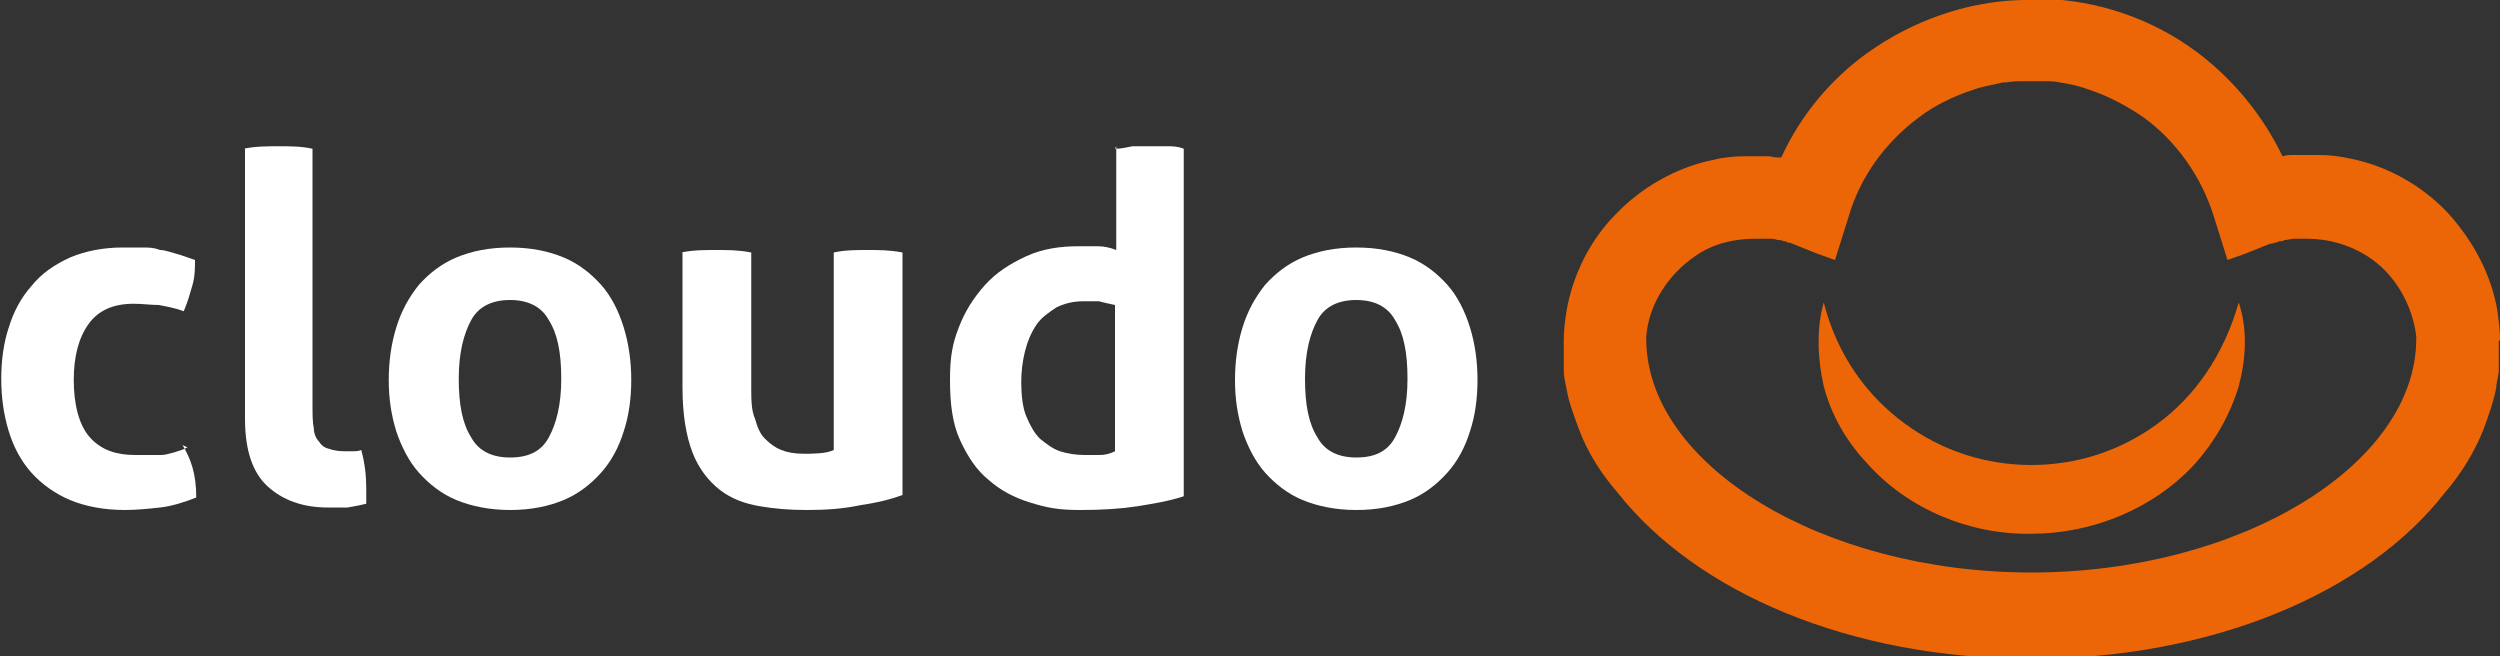<?xml version="1.0" encoding="UTF-8"?>
<svg xmlns="http://www.w3.org/2000/svg" version="1.1" viewBox="0 0 200 52.5">
  <rect x="0" y="0" width="200" height="52.5" fill="#333333" stroke="none"/>
  <defs>
    <style>
      .cls-1 {
        fill: #fff;
      }

      .cls-2 {
        fill: #ec6608;
      }
    </style>
  </defs>
  <!-- Generator: Adobe Illustrator 28.6.0, SVG Export Plug-In . SVG Version: 1.2.0 Build 709)  -->
  <g>
    <g id="Logo">
      <g>
        <g>
          <path class="cls-1" d="M14.6,35.6c.3.5.6,1.1.8,1.8.2.7.3,1.5.3,2.4-1,.4-2,.7-2.9.8-.9.1-1.9.2-2.8.2-1.7,0-3.2-.3-4.4-.8-1.2-.5-2.3-1.3-3.1-2.2-.8-.9-1.4-2-1.8-3.3-.4-1.3-.6-2.7-.6-4.2s.2-2.9.6-4.1c.4-1.3,1-2.4,1.8-3.3.8-1,1.8-1.7,3.1-2.3,1.2-.5,2.6-.8,4.2-.8s1.1,0,1.6,0c.5,0,.9,0,1.4.2.4,0,.9.2,1.3.3.4.1.9.3,1.5.5,0,.6,0,1.3-.2,2-.2.7-.4,1.4-.7,2.1-.8-.3-1.5-.4-2-.5-.6,0-1.3-.1-2-.1-1.6,0-2.8.5-3.6,1.6-.8,1.1-1.2,2.6-1.2,4.5s.4,3.6,1.3,4.6c.9,1,2.1,1.4,3.6,1.4s.7,0,1.1,0c.3,0,.6,0,1,0,.3,0,.6-.1,1-.2.3-.1.7-.2,1.1-.4Z"/>
          <path class="cls-1" d="M19.5,11.9c.9-.2,1.9-.2,2.8-.2s1.8,0,2.7.2v20.4c0,.8,0,1.5.1,1.9,0,.5.2.9.4,1.1.2.3.4.5.8.6.3.1.7.2,1.2.2s.4,0,.7,0c.2,0,.5,0,.7-.1.3,1.1.4,2.1.4,3.1v.6c0,.2,0,.4,0,.6-.4.1-.9.2-1.5.3-.6,0-1.1,0-1.6,0-2,0-3.6-.6-4.8-1.7-1.2-1.1-1.8-2.9-1.8-5.4V11.9Z"/>
          <path class="cls-1" d="M40.8,40.8c-1.6,0-3.1-.3-4.3-.8-1.2-.5-2.2-1.3-3-2.2-.8-.9-1.4-2.1-1.8-3.3-.4-1.3-.6-2.6-.6-4.1s.2-2.9.6-4.2c.4-1.3,1-2.4,1.8-3.4.8-.9,1.8-1.7,3-2.2,1.2-.5,2.6-.8,4.3-.8s3.1.3,4.3.8c1.2.5,2.2,1.3,3,2.2.8.9,1.4,2.1,1.8,3.4.4,1.3.6,2.7.6,4.2s-.2,2.9-.6,4.1c-.4,1.3-1,2.4-1.8,3.3-.8.9-1.8,1.7-3,2.2-1.2.5-2.6.8-4.3.8ZM40.8,36.6c1.5,0,2.5-.5,3.1-1.6.6-1.1,1-2.6,1-4.7s-.3-3.6-1-4.7c-.6-1.1-1.7-1.6-3.1-1.6s-2.5.5-3.1,1.6c-.6,1.1-1,2.6-1,4.7s.3,3.6,1,4.7c.6,1.1,1.7,1.6,3.1,1.6Z"/>
          <path class="cls-1" d="M54.5,20.2c.9-.2,1.9-.2,2.8-.2s1.8,0,2.8.2v10.7c0,1.1,0,1.9.3,2.6.2.7.4,1.2.8,1.6.4.4.8.7,1.3.9.5.2,1.1.3,1.8.3s1.8,0,2.4-.3v-15.8c.9-.2,1.8-.2,2.7-.2s1.8,0,2.8.2v19.4c-.8.3-1.9.6-3.3.8-1.4.3-2.8.4-4.3.4s-2.6-.1-3.8-.3c-1.2-.2-2.3-.6-3.2-1.3-.9-.7-1.7-1.7-2.2-3-.5-1.3-.8-3-.8-5.2v-10.8Z"/>
          <path class="cls-1" d="M89.2,11.9c.5,0,.9-.1,1.4-.2.5,0,.9,0,1.3,0s.9,0,1.4,0c.5,0,.9,0,1.4.2v27.8c-1.2.4-2.5.6-3.7.8-1.3.2-2.8.3-4.6.3s-2.7-.2-4-.6c-1.3-.4-2.4-1-3.3-1.8-1-.8-1.7-1.9-2.3-3.2-.6-1.3-.8-2.9-.8-4.8s.2-2.9.7-4.2c.5-1.3,1.2-2.4,2.1-3.4.9-1,2-1.7,3.3-2.3,1.3-.6,2.7-.8,4.2-.8s1,0,1.5,0c.5,0,1,.1,1.5.3v-8.3ZM89.2,24.4c-.5-.1-.9-.2-1.3-.3-.3,0-.7,0-1.2,0-.9,0-1.6.2-2.2.5-.6.4-1.2.8-1.6,1.4-.4.6-.7,1.3-.9,2.1-.2.8-.3,1.6-.3,2.5s.1,2,.4,2.7c.3.7.6,1.3,1.1,1.8.5.4,1,.8,1.6,1,.6.2,1.3.3,2,.3s.8,0,1.2,0c.4,0,.8-.1,1.2-.3v-11.6Z"/>
          <path class="cls-1" d="M108.5,40.8c-1.6,0-3.1-.3-4.3-.8-1.2-.5-2.2-1.3-3-2.2-.8-.9-1.4-2.1-1.8-3.3-.4-1.3-.6-2.6-.6-4.1s.2-2.9.6-4.2c.4-1.3,1-2.4,1.8-3.4.8-.9,1.8-1.7,3-2.2,1.2-.5,2.6-.8,4.3-.8s3.1.3,4.3.8c1.2.5,2.2,1.3,3,2.2.8.9,1.4,2.1,1.8,3.4.4,1.3.6,2.7.6,4.2s-.2,2.9-.6,4.1c-.4,1.3-1,2.4-1.8,3.3-.8.9-1.8,1.7-3,2.2-1.2.5-2.6.8-4.3.8ZM108.5,36.6c1.5,0,2.5-.5,3.1-1.6.6-1.1,1-2.6,1-4.7s-.3-3.6-1-4.7c-.6-1.1-1.7-1.6-3.1-1.6s-2.5.5-3.1,1.6c-.6,1.1-1,2.6-1,4.7s.3,3.6,1,4.7c.6,1.1,1.7,1.6,3.1,1.6Z"/>
        </g>
        <g>
          <path class="cls-2" d="M175.6,37.1c1.6-1.8,2.8-3.9,3.5-6.2.6-2.3.7-4.6,0-6.7-1.2,4.2-3.5,7.5-6.5,9.7-3,2.2-6.5,3.3-10.1,3.3-3.6,0-7.1-1.1-10.1-3.3-3-2.2-5.4-5.4-6.5-9.7-.6,2.1-.5,4.5,0,6.7.6,2.3,1.8,4.4,3.5,6.2,3.2,3.6,8.2,5.7,13.1,5.6,4.9,0,9.8-2,13.1-5.6Z"/>
          <path class="cls-2" d="M200,27.2c0-.8-.1-1.5-.2-2.3-.5-3-2-5.7-4-7.9-2.1-2.2-4.8-3.7-7.7-4.3-.9-.2-1.7-.3-2.6-.3,0,0,0,0,0,0-.3,0-.6,0-.9,0,0,0,0,0-.1,0-.3,0-.5,0-.8,0,0,0-.1,0-.2,0-.3,0-.6,0-.9.1-1.6-3.3-3.9-6.1-6.8-8.3-3.6-2.7-8-4.2-12.5-4.3h-.3S162.5,0,162.5,0c0,0,0,0,0,0,0,0,0,0,0,0h-.4s-.3,0-.3,0c-4.5.1-8.9,1.7-12.5,4.3-2.9,2.1-5.3,5-6.8,8.3-.3,0-.6,0-.9-.1,0,0-.1,0-.2,0-.3,0-.5,0-.8,0,0,0,0,0-.1,0-.3,0-.6,0-.9,0,0,0,0,0,0,0-.9,0-1.8.1-2.6.3-2.9.6-5.7,2.2-7.7,4.3-2.1,2.1-3.5,4.9-4,7.9-.1.7-.2,1.4-.2,2.3,0,.3,0,.6,0,.9h0c0,0,0,.1,0,.2,0,0,0,.2,0,.3,0,.2,0,.4,0,.7,0,0,0,.1,0,.2h0c0,.5.1.9.2,1.4.2,1.2.6,2.2,1,3.3.7,1.9,1.8,3.6,3.1,5.1,6.3,8,18.6,13.3,33.1,13.3s26.9-5.3,33.1-13.3c1.3-1.5,2.4-3.3,3.1-5.1.4-1.1.8-2.2,1-3.3,0-.4.2-.9.2-1.4h0c0,0,0-.1,0-.2,0-.2,0-.4,0-.7,0,0,0-.2,0-.3,0,0,0,0,0-.1h0c0-.3,0-.7,0-1ZM131.7,27.1h0c0,0,0-.1,0-.2,0,0,0,0,0,0,.2-2.5,1.7-4.9,3.9-6.4,1.4-1,3.1-1.4,4.8-1.4,0,0,0,0,.1,0,.2,0,.5,0,.7,0,.1,0,.2,0,.3,0,.2,0,.5,0,.7.1.2,0,.3,0,.5.1.1,0,.2,0,.3.1.1,0,.2,0,.4.1l2,.8,1.4.5,1.1-3.5c.9-3.1,2.9-5.9,5.6-7.9,1.3-1,2.8-1.7,4.3-2.2.8-.3,1.6-.4,2.4-.6.4,0,.8-.1,1.2-.1.2,0,.4,0,.6,0h0s.4,0,.4,0h.1s.1,0,.1,0h.4s0,0,0,0c.2,0,.4,0,.6,0,.4,0,.8,0,1.2.1.8.1,1.6.3,2.4.6,1.5.5,3,1.3,4.3,2.2,2.6,1.9,4.6,4.7,5.6,7.9l1.1,3.5,1.4-.5,2-.8c.1,0,.2,0,.4-.1.1,0,.2,0,.3-.1.2,0,.3,0,.5-.1.2,0,.5-.1.7-.1.1,0,.2,0,.3,0,.2,0,.5,0,.7,0,0,0,0,0,.1,0,1.7,0,3.4.5,4.8,1.4,2.2,1.4,3.6,3.9,3.9,6.4,0,0,0,0,0,0,0,0,0,.1,0,.2h0c0,10.1-14.1,18.7-30.8,18.7s-30.8-8.6-30.8-18.7Z"/>
        </g>
      </g>
    </g>
  </g>
</svg>